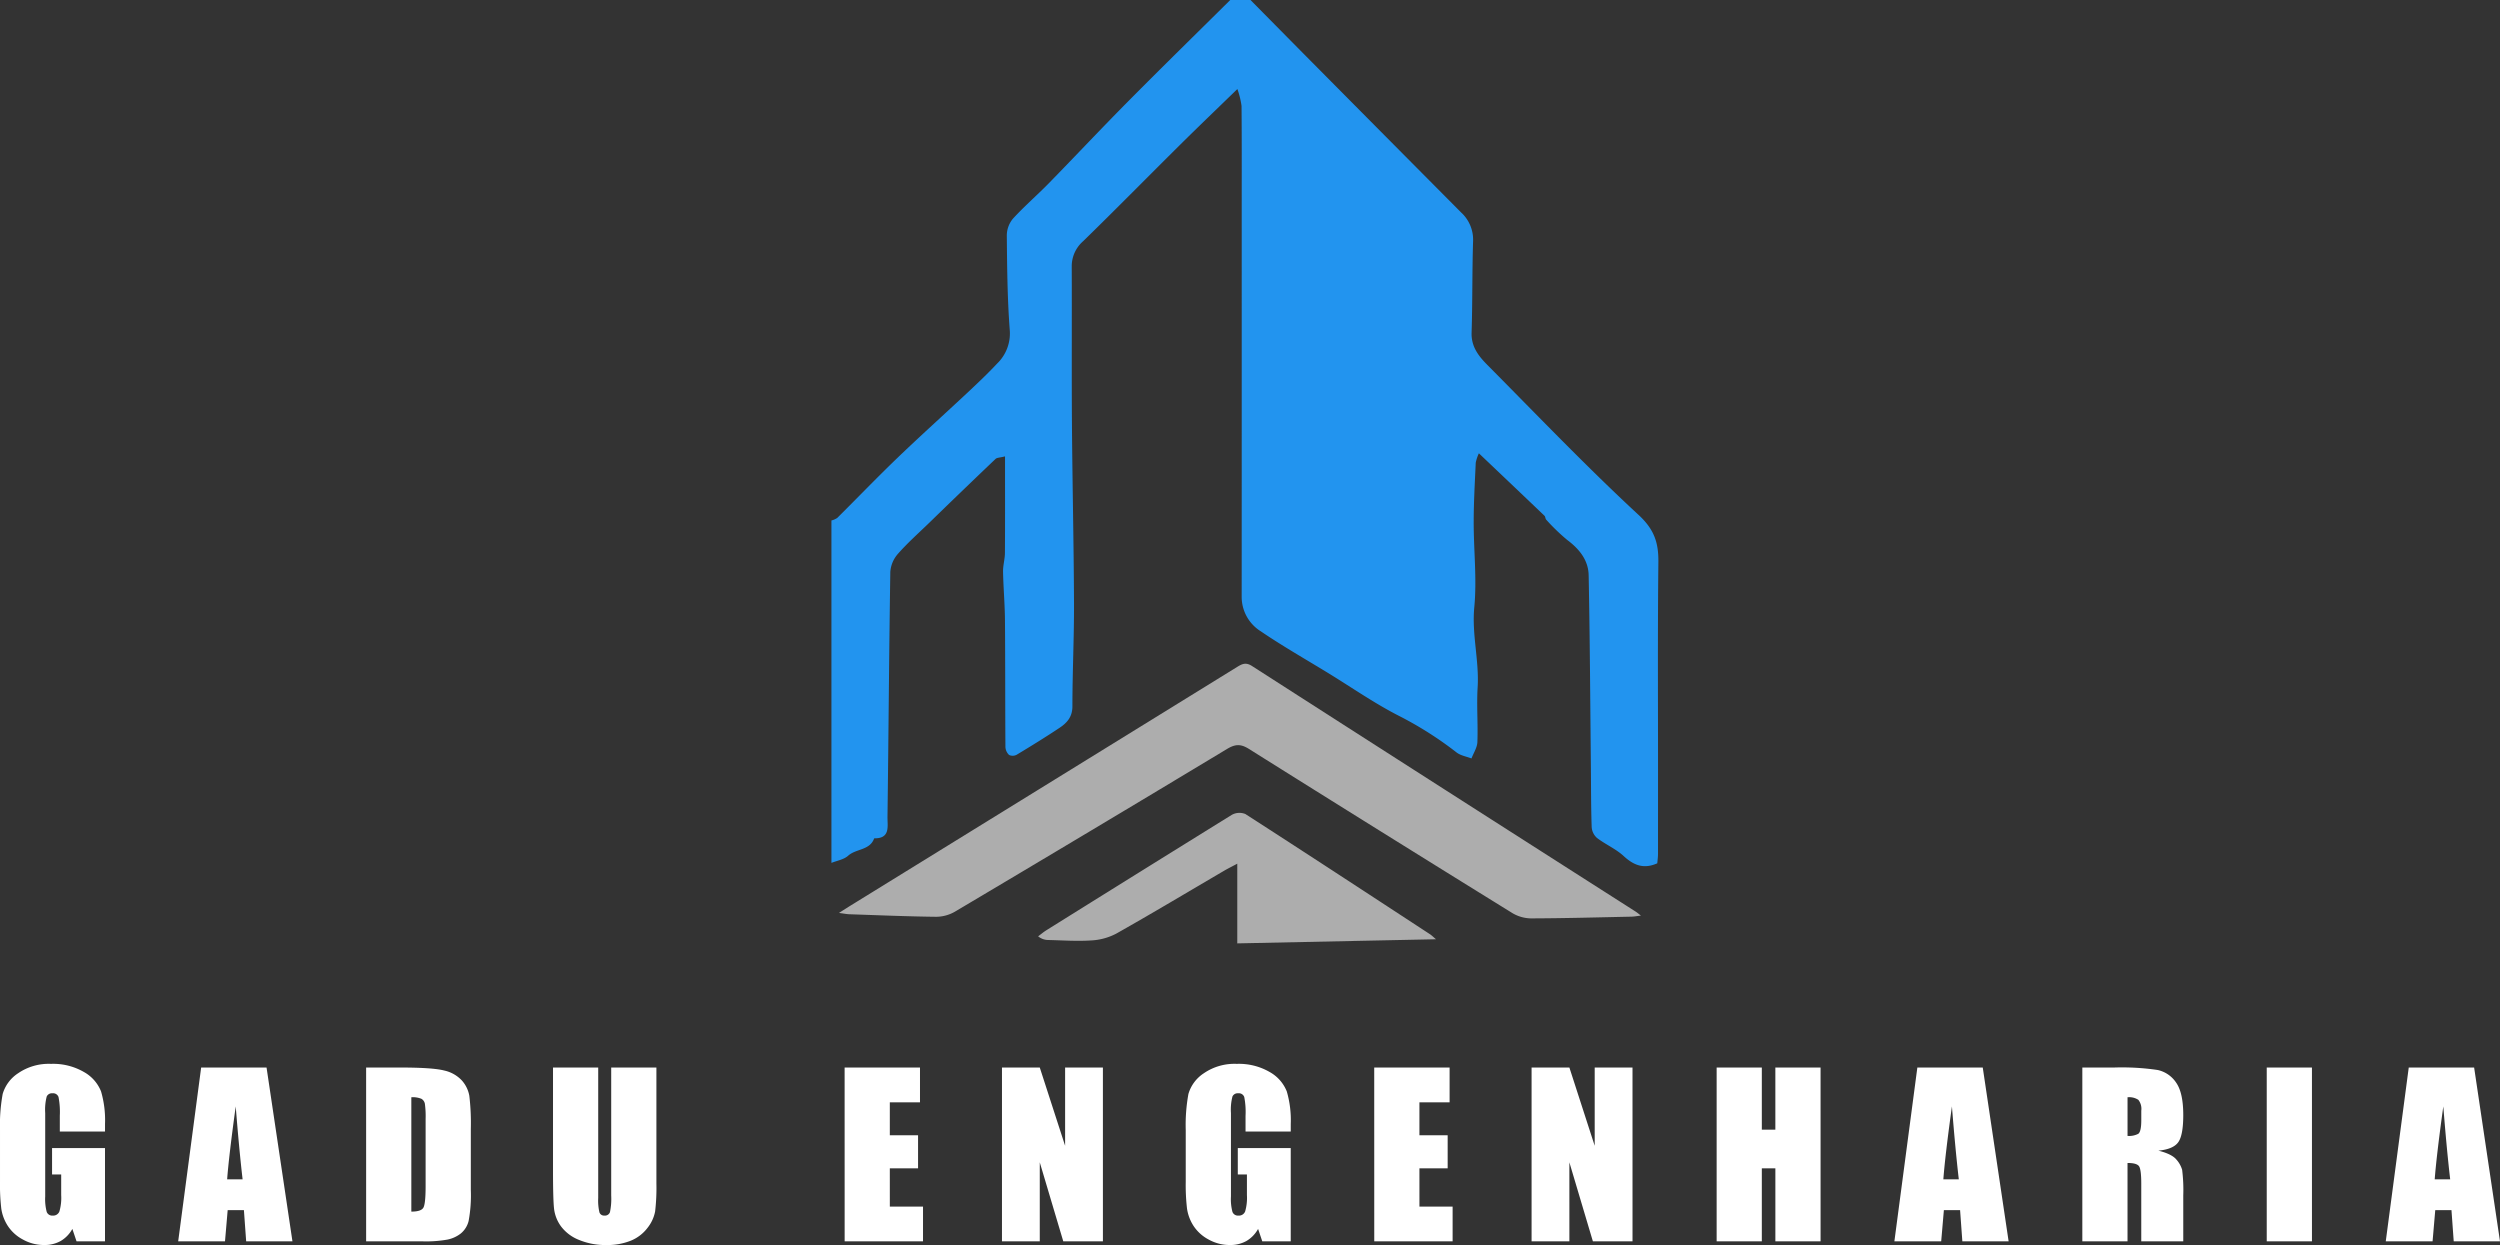 <svg xmlns="http://www.w3.org/2000/svg" width="625.265" height="311.385" viewBox="0 0 625.265 311.385"><rect x="0" y="0" width="625.265" height="311.385" fill="#333333" stroke="none"/><g id="Grupo_42" data-name="Grupo 42" transform="translate(-185.057 -77.528)"><g id="Grupo_41" data-name="Grupo 41" transform="translate(1232.982 -421.49)"><path id="Caminho_423" data-name="Caminho 423" d="M-648.735,891.4l-49.7,1.034V872.5c-1.581.845-2.46,1.276-3.3,1.77-8.984,5.26-17.916,10.612-26.98,15.729a15.119,15.119,0,0,1-6.289,1.7c-3.548.231-7.128-.026-10.694-.11a4.053,4.053,0,0,1-2.545-.922c.691-.512,1.35-1.075,2.077-1.529q23.151-14.464,46.352-28.846a3.923,3.923,0,0,1,3.41-.208c15.459,9.956,30.836,20.038,46.226,30.1C-649.838,890.413-649.541,890.72-648.735,891.4Z" transform="translate(-40.04 -157.47)" fill="#adadad"></path><path id="Caminho_424" data-name="Caminho 424" d="M-836.635,855.937c1.436-.908,2.266-1.445,3.107-1.964q48.248-29.774,96.486-59.561c1.263-.78,2.186-1.214,3.728-.223q47.949,30.794,95.988,61.448c.305.2.58.44,1.271.97-1.078.122-1.732.248-2.388.262-8.353.175-16.705.406-25.059.433a9.309,9.309,0,0,1-4.688-1.314q-33.025-20.428-65.915-41.074c-2.077-1.305-3.462-1.2-5.487.024q-33.98,20.477-68.1,40.718A9.456,9.456,0,0,1-812.4,856.9c-7.226-.085-14.449-.393-21.673-.636C-834.686,856.245-835.292,856.114-836.635,855.937Z" transform="translate(-1.461 -128.589)" fill="#adadad"></path><path id="Caminho_425" data-name="Caminho 425" d="M-735.169,499.018q6.595,6.676,13.191,13.352,19.747,19.917,39.517,39.812a9.239,9.239,0,0,1,2.961,7.238c-.235,7.6-.128,15.207-.371,22.806-.113,3.522,1.782,5.888,3.969,8.09,12.5,12.6,24.781,25.444,37.8,37.491,3.91,3.619,5,6.93,4.946,11.753-.188,17.273-.083,34.549-.087,51.824q0,10.582-.006,21.163c0,.827-.12,1.654-.176,2.389-3.405,1.511-5.9.5-8.411-1.813-1.952-1.8-4.532-2.894-6.666-4.521a3.968,3.968,0,0,1-1.333-2.7c-.173-5.013-.15-10.033-.2-15.051-.163-15.992-.241-31.986-.558-47.975-.074-3.727-2.307-6.53-5.332-8.785a50.37,50.37,0,0,1-5.28-5.094c-.239-.241-.2-.76-.445-.992-5.341-5.11-10.7-10.2-16.4-15.613a10.649,10.649,0,0,0-.783,2.353c-.221,4.945-.509,9.892-.514,14.84-.007,7.1.827,14.269.151,21.3-.652,6.8,1.245,13.319.837,20.027-.277,4.552.107,9.14-.063,13.7-.051,1.383-.962,2.735-1.479,4.1-1.259-.489-2.724-.714-3.742-1.511a89.864,89.864,0,0,0-14.474-9.182c-6.053-3.1-11.687-7.024-17.5-10.59-5.678-3.481-11.484-6.777-16.985-10.52a10.149,10.149,0,0,1-4.771-8.572q.021-48.176.008-96.352c0-8.828.035-17.655-.043-26.483a20.9,20.9,0,0,0-1.041-4.217c-5.2,5.053-9.786,9.446-14.3,13.918-8.1,8.032-16.1,16.166-24.265,24.132a8.3,8.3,0,0,0-2.864,6.378c.06,13.045-.042,26.09.052,39.134.109,14.993.457,29.985.517,44.978.034,8.619-.4,17.239-.4,25.859,0,2.621-1.338,4.114-3.182,5.344-3.518,2.345-7.121,4.565-10.743,6.749a2.111,2.111,0,0,1-1.914.059,2.9,2.9,0,0,1-.914-2.012c-.073-10.564-.028-21.129-.115-31.693-.033-4.043-.4-8.082-.477-12.126-.03-1.562.457-3.13.468-4.7.051-7.887.024-15.776.024-24.142-1.295.33-2.013.3-2.372.637q-8.352,7.96-16.619,16.008c-2.629,2.546-5.38,4.988-7.792,7.726a7.661,7.661,0,0,0-1.907,4.506c-.316,20.435-.442,40.873-.706,61.309-.029,2.282.766,5.428-3.323,5.334-1.079,3.045-4.536,2.567-6.524,4.36-1.064.96-2.762,1.217-4.174,1.792V629.189a4.542,4.542,0,0,0,1.456-.635c5.01-4.972,9.9-10.068,14.988-14.957,5.785-5.557,11.758-10.92,17.613-16.4,2.508-2.349,5.009-4.715,7.357-7.221a10.454,10.454,0,0,0,3.182-8.458c-.594-7.854-.658-15.753-.734-23.636a6.625,6.625,0,0,1,1.537-4.173c2.835-3.1,6.037-5.858,8.978-8.865,6.672-6.823,13.2-13.785,19.921-20.562,8.413-8.487,16.956-16.845,25.444-25.258Z" transform="translate(0 0)" fill="#2294ef"></path></g><path id="Caminho_426" data-name="Caminho 426" d="M-598.678-27.473h-11.306v-3.948a19.573,19.573,0,0,0-.322-4.673,1.428,1.428,0,0,0-1.531-.94,1.422,1.422,0,0,0-1.423.806,13.115,13.115,0,0,0-.376,4.136v20.867a12.427,12.427,0,0,0,.376,3.854,1.464,1.464,0,0,0,1.5.927,1.659,1.659,0,0,0,1.678-1.047,12.252,12.252,0,0,0,.443-4.082v-5.156h-2.283v-6.606h13.24V0h-7.117l-1.047-3.115a7.9,7.9,0,0,1-2.914,3.021A8.21,8.21,0,0,1-613.905.913,10.785,10.785,0,0,1-619.236-.47a10.2,10.2,0,0,1-3.773-3.424,10.851,10.851,0,0,1-1.611-4.283,51.459,51.459,0,0,1-.322-6.727V-27.822a43.271,43.271,0,0,1,.671-9.05,9.284,9.284,0,0,1,3.854-5.17,13.507,13.507,0,0,1,8.231-2.35,15.338,15.338,0,0,1,8.245,2.041,9.635,9.635,0,0,1,4.27,4.847,25.675,25.675,0,0,1,.994,8.151Zm40.4-16.006L-551.8,0h-11.575l-.564-7.815H-568L-568.67,0h-11.709l5.747-43.479Zm-5.989,27.957q-.859-7.385-1.719-18.235Q-567.7-21.3-568.133-15.522Zm30.895-27.957h8.459q8.191,0,11.078.752a8.494,8.494,0,0,1,4.391,2.471,7.822,7.822,0,0,1,1.88,3.827,57.832,57.832,0,0,1,.376,8.285v15.227a35.368,35.368,0,0,1-.551,7.828A5.888,5.888,0,0,1-509.658-2a7.987,7.987,0,0,1-3.384,1.558A30.583,30.583,0,0,1-519.111,0h-14.26Zm11.306,7.439v28.6q2.444,0,3.008-.98t.564-5.331V-30.642a22.679,22.679,0,0,0-.188-3.787,1.8,1.8,0,0,0-.859-1.222A5.579,5.579,0,0,0-522.065-36.04Zm61.295-7.439v29.058a50.426,50.426,0,0,1-.322,6.942A9.423,9.423,0,0,1-463-3.37a9.9,9.9,0,0,1-4.176,3.2,15.716,15.716,0,0,1-6.11,1.088A17.187,17.187,0,0,1-480.16-.376a10.347,10.347,0,0,1-4.458-3.357A9.3,9.3,0,0,1-486.363-8.1q-.269-2.3-.269-9.655V-43.479h11.306v32.6a12.86,12.86,0,0,0,.309,3.639,1.211,1.211,0,0,0,1.249.792,1.307,1.307,0,0,0,1.383-.873,16.251,16.251,0,0,0,.309-4.122V-43.479Zm47.072,0h18.853v8.7h-7.546v8.245h7.063v8.271h-7.063V-8.7h8.3V0h-19.6Zm64.6,0V0h-9.91l-5.881-19.766V0h-9.453V-43.479h9.453l6.338,19.578V-43.479Zm46.981,16.006h-11.306v-3.948a19.573,19.573,0,0,0-.322-4.673,1.428,1.428,0,0,0-1.531-.94,1.422,1.422,0,0,0-1.423.806,13.116,13.116,0,0,0-.376,4.136v20.867a12.428,12.428,0,0,0,.376,3.854,1.464,1.464,0,0,0,1.5.927,1.659,1.659,0,0,0,1.678-1.047,12.252,12.252,0,0,0,.443-4.082v-5.156h-2.283v-6.606h13.24V0h-7.117l-1.047-3.115A7.9,7.9,0,0,1-313.2-.094,8.21,8.21,0,0,1-317.346.913,10.785,10.785,0,0,1-322.677-.47a10.2,10.2,0,0,1-3.773-3.424,10.851,10.851,0,0,1-1.611-4.283,51.459,51.459,0,0,1-.322-6.727V-27.822a43.269,43.269,0,0,1,.671-9.05,9.284,9.284,0,0,1,3.854-5.17,13.507,13.507,0,0,1,8.231-2.35,15.338,15.338,0,0,1,8.245,2.041,9.635,9.635,0,0,1,4.27,4.847,25.674,25.674,0,0,1,.994,8.151Zm20.877-16.006h18.853v8.7h-7.546v8.245h7.063v8.271h-7.063V-8.7h8.3V0h-19.6Zm64.6,0V0h-9.91l-5.881-19.766V0h-9.453V-43.479h9.453L-226.1-23.9V-43.479Zm47.035,0V0h-11.306V-18.262H-184.3V0H-195.6V-43.479H-184.3V-27.93h3.384V-43.479Zm40.563,0L-122.574,0h-11.575l-.564-7.815h-4.055L-139.439,0h-11.709l5.747-43.479Zm-5.989,27.957q-.859-7.385-1.719-18.235Q-138.472-21.3-138.9-15.522Zm30.895-27.957h8a61.187,61.187,0,0,1,10.836.618,7.459,7.459,0,0,1,4.619,3.156q1.786,2.538,1.786,8.1,0,5.076-1.262,6.821t-4.968,2.095q3.357.833,4.512,2.229A6.657,6.657,0,0,1-79.178-17.9a40.506,40.506,0,0,1,.282,6.432V0H-89.4V-14.448q0-3.491-.551-4.324t-2.887-.833V0H-104.14Zm11.306,7.439v9.668a4.976,4.976,0,0,0,2.672-.524q.765-.524.765-3.4v-2.39a3.624,3.624,0,0,0-.739-2.712A4.2,4.2,0,0,0-92.834-36.04Zm46.122-7.439V0H-58.019V-43.479Zm40.563,0L.322,0H-11.252l-.564-7.815h-4.055L-16.543,0H-28.252L-22.5-43.479Zm-5.989,27.957Q-13-22.908-13.857-33.757-15.576-21.3-16.006-15.522Z" transform="translate(810 388)" fill="#fff"></path></g></svg>